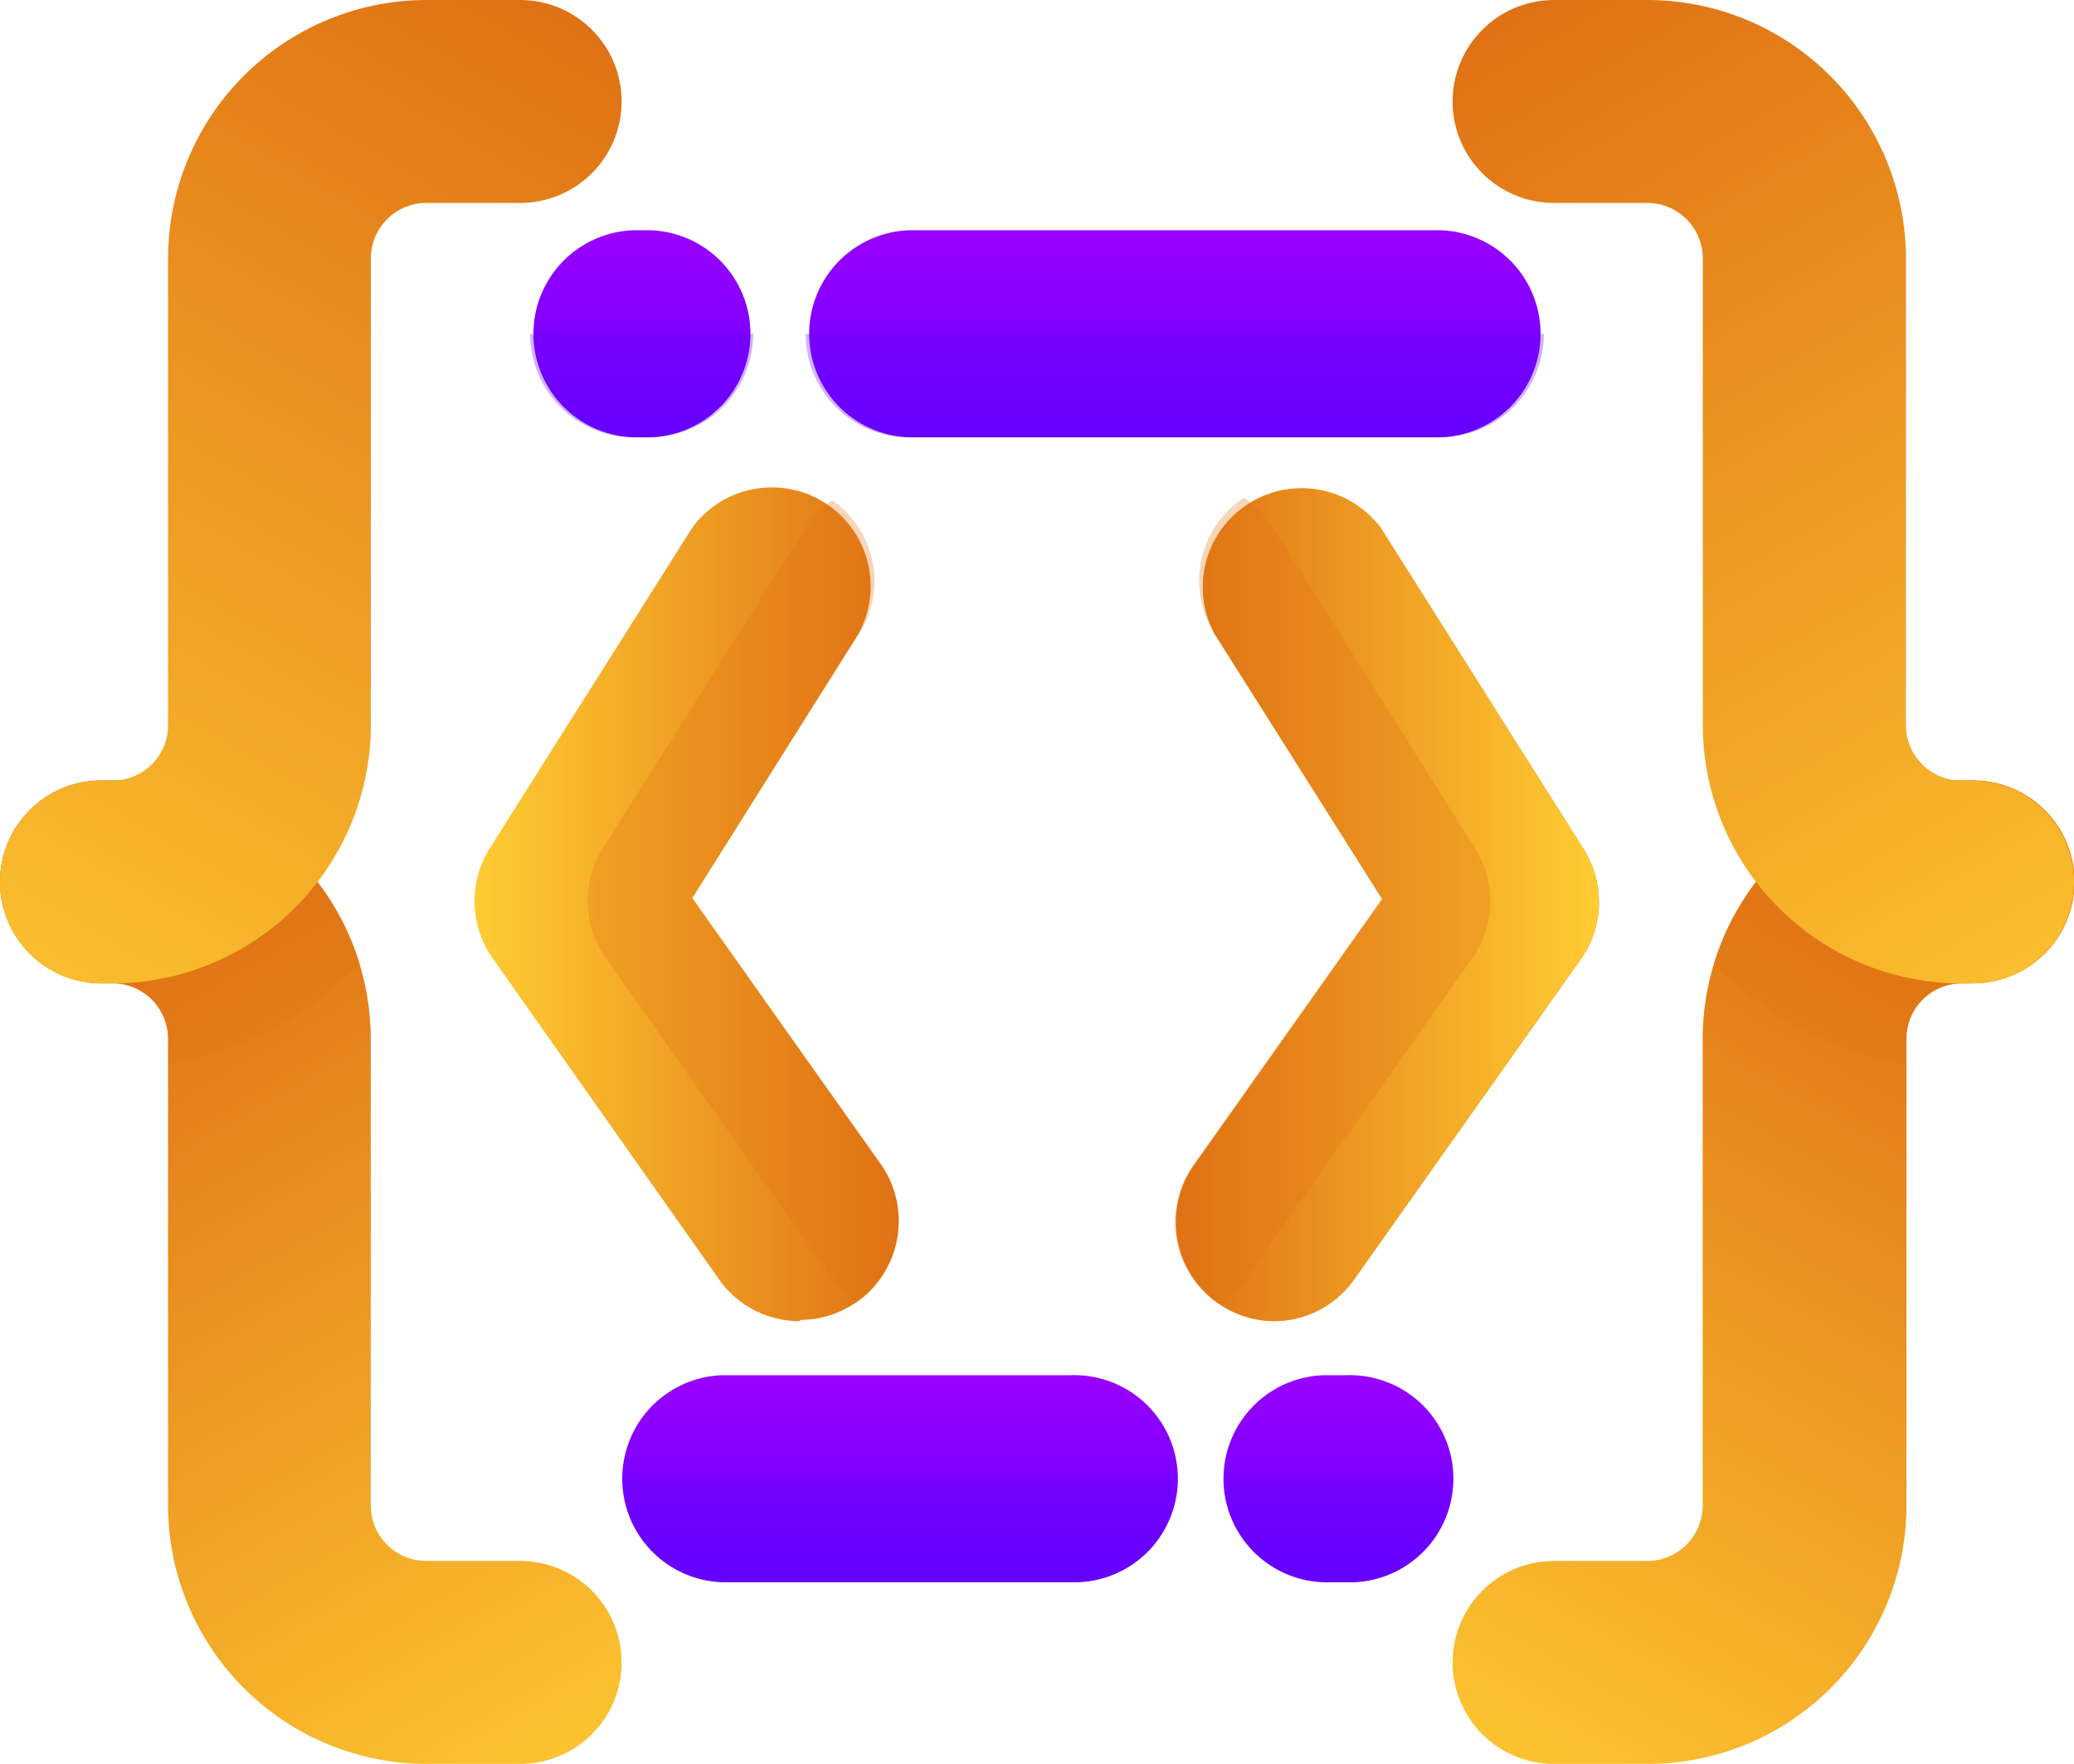 <svg xmlns="http://www.w3.org/2000/svg" xmlns:xlink="http://www.w3.org/1999/xlink" viewBox="0 0 186.84 158.88"><defs><linearGradient id="a" x1="42.75" x2="80.95" y1="84.69" y2="84.69" gradientTransform="matrix(1 0 0 -1 0 166.12)" gradientUnits="userSpaceOnUse"><stop offset="0" stop-color="#fc3"/><stop offset="1" stop-color="#df7114"/></linearGradient><linearGradient xlink:href="#a" id="b" x1="54.33" x2="7.55" y1="-.93" y2="80.72"/><linearGradient id="c" x1="49.98" x2="-8.69" y1="166.15" y2="64.97" gradientTransform="matrix(1 0 0 -1 0 166.12)" gradientUnits="userSpaceOnUse"><stop offset="0" stop-color="#df7114"/><stop offset="1" stop-color="#fc3"/></linearGradient><linearGradient xlink:href="#a" id="d" x1="-698.81" x2="-745.6" y1="-.92" y2="80.73" gradientTransform="rotate(180 -283.165 83.06)"/><linearGradient xlink:href="#c" id="e" x1="-703.18" x2="-761.85" y1="166.15" y2="64.97" gradientTransform="rotate(180 -283.165 83.06)"/><linearGradient xlink:href="#c" id="f" x1="-710.42" x2="-672.23" y1="84.67" y2="84.67" gradientTransform="rotate(180 -283.165 83.06)"/><linearGradient xlink:href="#a" id="g" x1="-710.42" x2="-672.23" y1="84.67" y2="84.67" gradientTransform="rotate(180 -283.165 83.06)"/><linearGradient id="h" x1="93.42" x2="93.42" y1="144.99" y2="126.91" gradientTransform="matrix(1 0 0 -1 0 166.12)" gradientUnits="userSpaceOnUse"><stop offset="0" stop-color="#90f"/><stop offset="1" stop-color="#60f"/></linearGradient><linearGradient xlink:href="#h" id="i" x1="93.43" x2="93.43" y1="41.95" y2="25.61"/><style>.b{fill:#df7114;isolation:isolate}.b,.j{opacity:.3}.k{fill:#60f}</style></defs><path d="M72.05 119a8.86 8.86 0 0 1-7.28-3.77L44.37 86.3a8.92 8.92 0 0 1-.25-9.89l18.25-28.89a8.9 8.9 0 0 1 15 9.5l-15 23.87 17 24a8.91 8.91 0 0 1-7.26 14Z" style="fill:url(#a)"/><path d="m62.35 80.89 15.07-23.83a8.88 8.88 0 0 0-2.45-12 8.75 8.75 0 0 0-2.39 2.46L54.3 76.41a8.92 8.92 0 0 0 .28 9.89L75 115.19a8.77 8.77 0 0 0 2.18 2.16A8.9 8.9 0 0 0 79.31 105Z" class="b"/><path d="M46.89 158.88h-8.44a23.31 23.31 0 0 1-23.31-23.31v-42a5 5 0 0 0-5-5h-1A9.14 9.14 0 0 1 0 79.43a9.14 9.14 0 0 1 9.14-9.14h.95A23.31 23.31 0 0 1 33.4 93.6v42a5 5 0 0 0 5 5h8.44a9.15 9.15 0 0 1 9.16 9.13 9.14 9.14 0 0 1-9.11 9.15Z" style="fill:url(#b)"/><path d="M32.4 86.78A23.33 23.33 0 0 0 10.1 70.3h-.95A9.14 9.14 0 0 0 0 79.44a9.14 9.14 0 0 0 9.14 9.14h1a5 5 0 0 1 5 5v2.25a31 31 0 0 0 17.26-9.05Z" class="b"/><path d="M46.89 0h-8.44a23.31 23.31 0 0 0-23.31 23.31v42a5 5 0 0 1-5 5h-1A9.15 9.15 0 0 0 0 79.44a9.14 9.14 0 0 0 9.14 9.14h.95a23.31 23.31 0 0 0 23.32-23.3v-42a5 5 0 0 1 5-5h8.44A9.14 9.14 0 0 0 56 9.13 9.14 9.14 0 0 0 46.89 0Z" style="fill:url(#c)"/><path d="M140 158.88h8.44a23.31 23.31 0 0 0 23.31-23.31v-42a5 5 0 0 1 5-5h1a9.14 9.14 0 0 0 9.14-9.14 9.14 9.14 0 0 0-9.14-9.14h-1a23.31 23.31 0 0 0-23.36 23.31v42a5 5 0 0 1-5 5H140a9.15 9.15 0 0 0-9.14 9.13 9.14 9.14 0 0 0 9.13 9.15Z" style="fill:url(#d)"/><path d="M177.69 88.58a9.14 9.14 0 0 0 9.14-9.14 9.14 9.14 0 0 0-9.14-9.14h-1a23.32 23.32 0 0 0-22.29 16.48 31 31 0 0 0 17.25 9.08v-2.25a5 5 0 0 1 5-5Z" class="b"/><path d="M140 0h8.44a23.31 23.31 0 0 1 23.26 23.31v42a5 5 0 0 0 5 5h1a9.15 9.15 0 0 1 9.14 9.13 9.14 9.14 0 0 1-9.14 9.14h-1a23.3 23.3 0 0 1-23.3-23.3v-42a5 5 0 0 0-5-5H140a9.14 9.14 0 0 1-9.14-9.14A9.15 9.15 0 0 1 140 0Z" style="fill:url(#e)"/><path d="M114.79 119a8.91 8.91 0 0 1-7.26-14l17-24-15.11-23.9a8.9 8.9 0 0 1 15-9.5l18.25 28.89a8.92 8.92 0 0 1-.25 9.89L122 115.23a8.87 8.87 0 0 1-7.21 3.77Z" style="fill:url(#f)"/><path d="M114.79 119a8.91 8.91 0 0 1-7.26-14l17-24-15.11-23.9a8.9 8.9 0 0 1 15-9.5l18.25 28.89a8.92 8.92 0 0 1-.25 9.89L122 115.23a8.87 8.87 0 0 1-7.21 3.77Z" style="fill:url(#g)"/><path d="M114.69 47.52a9 9 0 0 0-2.63-2.68 8.89 8.89 0 0 0-2.64 12.22l15.07 23.87-17 24a8.89 8.89 0 0 0 2.13 12.4 1.35 1.35 0 0 0 .26.15 9 9 0 0 0 2.36-2.29l20.4-28.89a8.92 8.92 0 0 0 .25-9.89Z" class="b"/><path d="M129.76 39.39H81.92a9.33 9.33 0 0 1 0-18.65h47.84a9.33 9.33 0 0 1 0 18.65Zm-71.18 0h-1.5a9.33 9.33 0 0 1 0-18.65h1.5a9.33 9.33 0 0 1 0 18.65Z" style="fill:url(#h)"/><g class="j"><path d="M81.92 39.39h47.84a9.32 9.32 0 0 0 9.32-9.32h-66.5a9.32 9.32 0 0 0 9.31 9.33ZM57.08 39.39h1.5a9.32 9.32 0 0 0 9.27-9.33H47.76a9.32 9.32 0 0 0 9.31 9.33Z" class="k"/></g><path d="M121.28 142.52h-1.44a9.33 9.33 0 0 1-.61-18.65h2.05a9.33 9.33 0 1 1 .61 18.65Zm-24.84 0H65.58a9.33 9.33 0 0 1-.58-18.65h31.46a9.33 9.33 0 1 1 .61 18.65h-.63Z" style="fill:url(#i)"/><g class="j"><path d="M119.84 142.52h1.44a9.33 9.33 0 0 0 9.33-9.32h-20.1a9.33 9.33 0 0 0 9.33 9.32ZM65.58 142.52h30.88a9.33 9.33 0 0 0 9.33-9.32H56.23a9.33 9.33 0 0 0 9.34 9.32Z" class="k"/></g></svg>